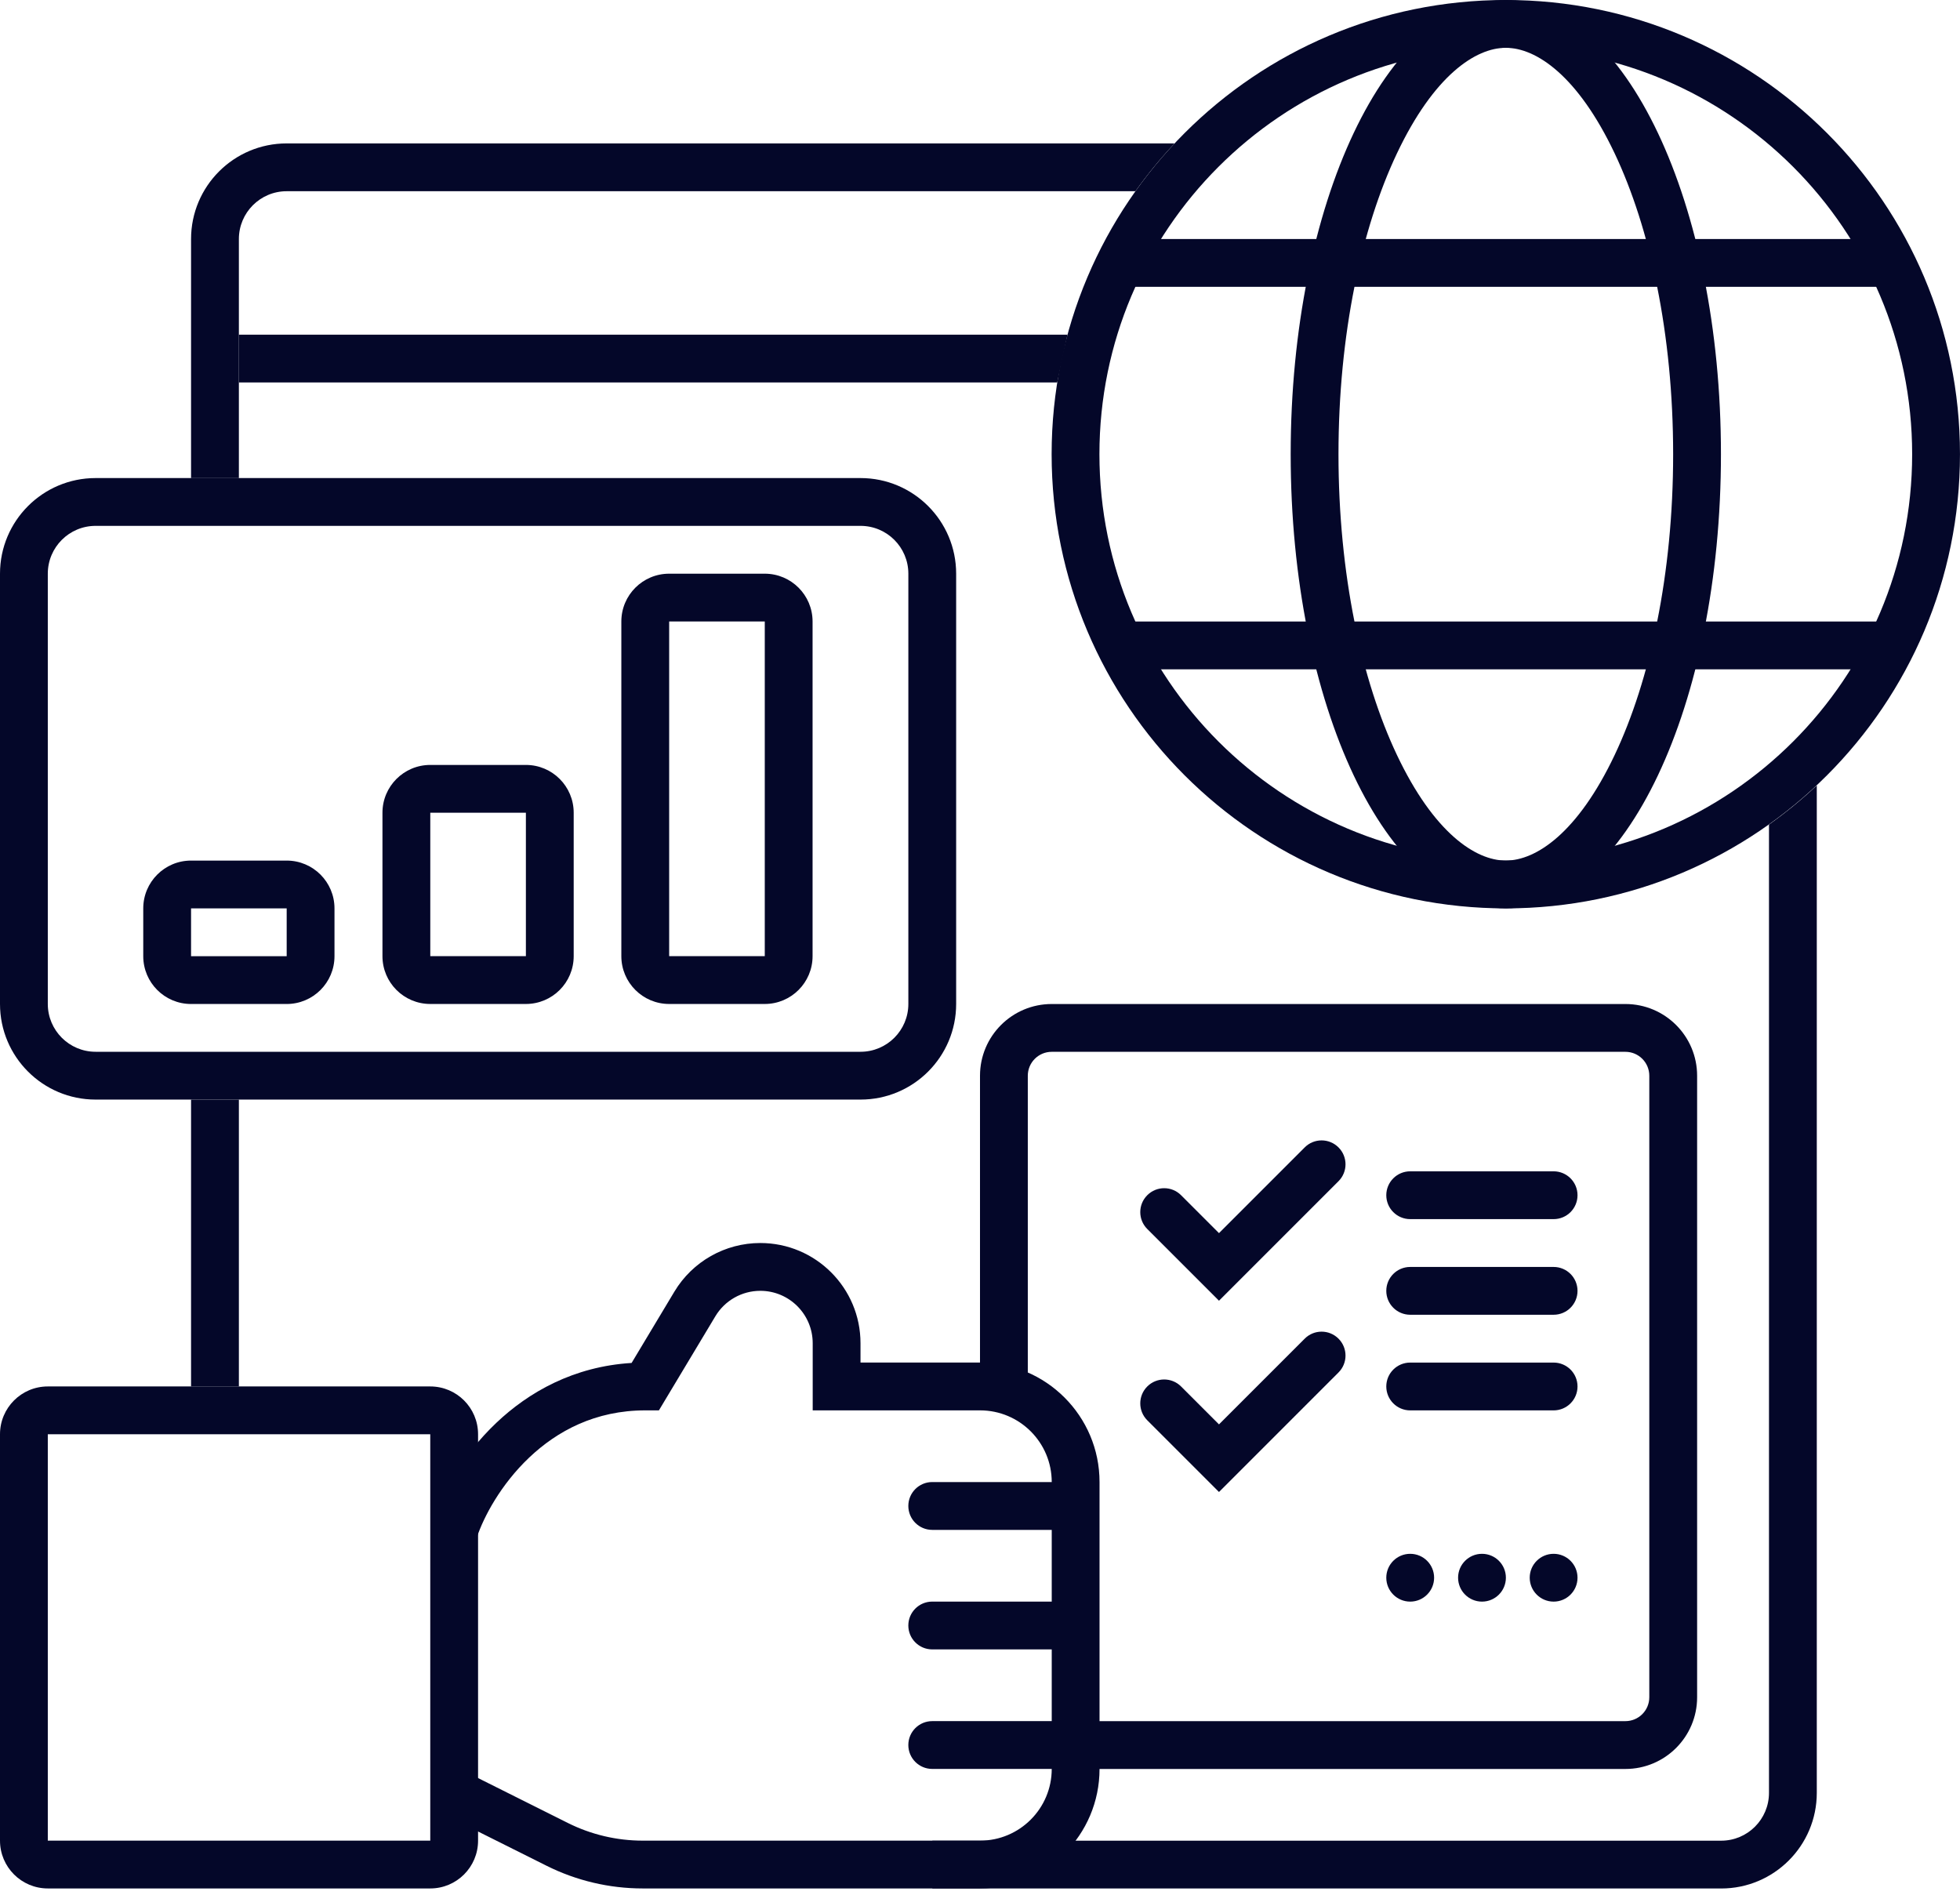 <svg width="90" height="87" viewBox="0 0 90 87" fill="none" xmlns="http://www.w3.org/2000/svg">
<g id="Group 893">
<path id="Vector" fill-rule="evenodd" clip-rule="evenodd" d="M19.757 65.856H2.195V84.516H19.757V65.856ZM2.195 63.661C0.983 63.661 0 64.644 0 65.856V84.516C0 85.728 0.983 86.711 2.195 86.711H19.757C20.97 86.711 21.952 85.728 21.952 84.516V65.856C21.952 64.644 20.97 63.661 19.757 63.661H2.195Z" fill="#040729"/>
<path id="Vector_2" fill-rule="evenodd" clip-rule="evenodd" d="M34.912 59.27C34.066 59.27 33.283 59.714 32.848 60.439L30.256 64.759H29.635C27.334 64.759 25.582 65.709 24.299 66.927C22.997 68.162 22.21 69.649 21.895 70.594L19.812 69.9C20.229 68.649 21.198 66.843 22.787 65.335C24.279 63.919 26.341 62.745 29.002 62.582L30.966 59.309C31.797 57.923 33.295 57.075 34.912 57.075C37.453 57.075 39.513 59.135 39.513 61.677V62.563H45.001C48.032 62.563 50.489 65.02 50.489 68.051V81.223C50.489 84.254 48.032 86.711 45.001 86.711H29.512C27.979 86.711 26.466 86.354 25.095 85.668L20.363 83.302L21.345 81.339L26.076 83.705C27.143 84.238 28.32 84.516 29.512 84.516H45.001C46.82 84.516 48.294 83.041 48.294 81.223H42.806C42.2 81.223 41.709 80.731 41.709 80.125C41.709 79.519 42.2 79.028 42.806 79.028H48.294V75.735H42.806C42.2 75.735 41.709 75.243 41.709 74.637C41.709 74.031 42.2 73.54 42.806 73.54H48.294V70.247H42.806C42.2 70.247 41.709 69.755 41.709 69.149C41.709 68.543 42.2 68.051 42.806 68.051H48.294C48.294 66.233 46.82 64.759 45.001 64.759H37.318V61.677C37.318 60.348 36.241 59.27 34.912 59.27Z" fill="#040729"/>
<path id="Vector_3" fill-rule="evenodd" clip-rule="evenodd" d="M39.514 24.146H4.39C3.178 24.146 2.195 25.129 2.195 26.342V46.099C2.195 47.311 3.178 48.294 4.39 48.294H39.514C40.727 48.294 41.71 47.311 41.71 46.099V26.342C41.71 25.129 40.727 24.146 39.514 24.146ZM4.39 21.951C1.966 21.951 0 23.917 0 26.342V46.099C0 48.524 1.966 50.489 4.39 50.489H39.514C41.939 50.489 43.905 48.524 43.905 46.099V26.342C43.905 23.917 41.939 21.951 39.514 21.951H4.39Z" fill="#040729"/>
<path id="Vector_4" d="M83.424 36.065C82.735 36.712 82.002 37.312 81.229 37.862V82.322C81.229 83.535 80.246 84.518 79.034 84.518H42.812V86.713H79.034C81.459 86.713 83.424 84.747 83.424 82.322V36.065Z" fill="#040729"/>
<path id="Vector_5" d="M53.934 6.585H13.164C10.739 6.585 8.773 8.551 8.773 10.976V21.952H10.969V10.976C10.969 9.763 11.951 8.78 13.164 8.78H52.136C52.686 8.008 53.286 7.274 53.934 6.585Z" fill="#040729"/>
<path id="Vector_6" d="M8.773 63.662V50.49H10.969V63.662H8.773Z" fill="#040729"/>
<path id="Vector_7" fill-rule="evenodd" clip-rule="evenodd" d="M35.117 28.537H30.727V43.904H35.117V28.537ZM30.727 26.342C29.514 26.342 28.531 27.325 28.531 28.537V43.904C28.531 45.116 29.514 46.099 30.727 46.099H35.117C36.329 46.099 37.312 45.116 37.312 43.904V28.537C37.312 27.325 36.329 26.342 35.117 26.342H30.727Z" fill="#040729"/>
<path id="Vector_8" fill-rule="evenodd" clip-rule="evenodd" d="M24.148 37.318H19.758V43.904H24.148V37.318ZM19.758 35.123C18.545 35.123 17.562 36.106 17.562 37.318V43.904C17.562 45.117 18.545 46.099 19.758 46.099H24.148C25.361 46.099 26.343 45.117 26.343 43.904V37.318C26.343 36.106 25.361 35.123 24.148 35.123H19.758Z" fill="#040729"/>
<path id="Vector_9" fill-rule="evenodd" clip-rule="evenodd" d="M13.164 41.71H8.773V43.905H13.164V41.71ZM8.773 39.515C7.561 39.515 6.578 40.498 6.578 41.71V43.905C6.578 45.118 7.561 46.1 8.773 46.1H13.164C14.376 46.1 15.359 45.118 15.359 43.905V41.71C15.359 40.498 14.376 39.515 13.164 39.515H8.773Z" fill="#040729"/>
<path id="Vector_10" d="M10.969 15.367H49.017L48.545 17.562H10.969V15.367Z" fill="#040729"/>
<path id="Vector_11" fill-rule="evenodd" clip-rule="evenodd" d="M69.144 39.514C79.449 39.514 87.803 31.16 87.803 20.855C87.803 10.55 79.449 2.195 69.144 2.195C58.839 2.195 50.484 10.55 50.484 20.855C50.484 31.16 58.839 39.514 69.144 39.514ZM69.144 41.71C80.662 41.71 89.999 32.373 89.999 20.855C89.999 9.337 80.662 0 69.144 0C57.626 0 48.289 9.337 48.289 20.855C48.289 32.373 57.626 41.71 69.144 41.71Z" fill="#040729"/>
<path id="Vector_12" fill-rule="evenodd" clip-rule="evenodd" d="M74.145 34.662C75.766 31.242 76.828 26.363 76.828 20.855C76.828 15.347 75.766 10.468 74.145 7.048C72.446 3.461 70.53 2.195 69.144 2.195C67.758 2.195 65.842 3.461 64.143 7.048C62.523 10.468 61.461 15.347 61.461 20.855C61.461 26.363 62.523 31.242 64.143 34.662C65.842 38.249 67.758 39.514 69.144 39.514C70.53 39.514 72.446 38.249 74.145 34.662ZM69.144 41.71C74.6 41.71 79.023 32.373 79.023 20.855C79.023 9.337 74.6 0 69.144 0C63.688 0 59.266 9.337 59.266 20.855C59.266 32.373 63.688 41.71 69.144 41.71Z" fill="#040729"/>
<path id="Vector_13" d="M51.578 10.975H86.702V13.17H51.578V10.975Z" fill="#040729"/>
<path id="Vector_14" d="M51.578 28.538H86.702V30.733H51.578V28.538Z" fill="#040729"/>
<path id="Vector_15" fill-rule="evenodd" clip-rule="evenodd" d="M48.293 48.296C47.687 48.296 47.195 48.787 47.195 49.394V63.663H45V49.394C45 47.575 46.474 46.101 48.293 46.101H74.636C76.454 46.101 77.929 47.575 77.929 49.394V77.932C77.929 79.75 76.454 81.225 74.636 81.225H49.391V79.029H74.636C75.242 79.029 75.733 78.538 75.733 77.932V49.394C75.733 48.787 75.242 48.296 74.636 48.296H48.293Z" fill="#040729"/>
<path id="Vector_16" fill-rule="evenodd" clip-rule="evenodd" d="M61.462 52.685C61.891 53.114 61.891 53.808 61.462 54.237L55.974 59.725L52.681 56.432C52.252 56.004 52.252 55.309 52.681 54.88C53.11 54.451 53.804 54.451 54.233 54.88L55.974 56.621L59.91 52.685C60.338 52.256 61.033 52.256 61.462 52.685Z" fill="#040729"/>
<path id="Vector_17" fill-rule="evenodd" clip-rule="evenodd" d="M72.437 54.881C72.437 55.487 71.946 55.978 71.34 55.978H64.754C64.148 55.978 63.656 55.487 63.656 54.881C63.656 54.275 64.148 53.783 64.754 53.783H71.34C71.946 53.783 72.437 54.275 72.437 54.881Z" fill="#040729"/>
<path id="Vector_18" fill-rule="evenodd" clip-rule="evenodd" d="M72.437 59.272C72.437 59.878 71.946 60.369 71.34 60.369H64.754C64.148 60.369 63.656 59.878 63.656 59.272C63.656 58.665 64.148 58.174 64.754 58.174H71.34C71.946 58.174 72.437 58.665 72.437 59.272Z" fill="#040729"/>
<path id="Vector_19" fill-rule="evenodd" clip-rule="evenodd" d="M72.437 63.662C72.437 64.268 71.946 64.76 71.34 64.76H64.754C64.148 64.76 63.656 64.268 63.656 63.662C63.656 63.056 64.148 62.565 64.754 62.565H71.34C71.946 62.565 72.437 63.056 72.437 63.662Z" fill="#040729"/>
<path id="Vector_20" fill-rule="evenodd" clip-rule="evenodd" d="M65.852 72.443C65.852 73.049 65.36 73.541 64.754 73.541C64.148 73.541 63.656 73.049 63.656 72.443C63.656 71.837 64.148 71.346 64.754 71.346C65.36 71.346 65.852 71.837 65.852 72.443Z" fill="#040729"/>
<path id="Vector_21" fill-rule="evenodd" clip-rule="evenodd" d="M72.437 72.443C72.437 73.049 71.946 73.541 71.34 73.541C70.734 73.541 70.242 73.049 70.242 72.443C70.242 71.837 70.734 71.346 71.34 71.346C71.946 71.346 72.437 71.837 72.437 72.443Z" fill="#040729"/>
<path id="Vector_22" fill-rule="evenodd" clip-rule="evenodd" d="M69.148 72.443C69.148 73.049 68.657 73.541 68.051 73.541C67.445 73.541 66.953 73.049 66.953 72.443C66.953 71.837 67.445 71.346 68.051 71.346C68.657 71.346 69.148 71.837 69.148 72.443Z" fill="#040729"/>
<path id="Vector_23" fill-rule="evenodd" clip-rule="evenodd" d="M61.462 61.467C61.891 61.896 61.891 62.591 61.462 63.019L55.974 68.507L52.681 65.215C52.252 64.786 52.252 64.091 52.681 63.662C53.11 63.234 53.804 63.234 54.233 63.662L55.974 65.403L59.91 61.467C60.338 61.038 61.033 61.038 61.462 61.467Z" fill="#040729"/>
</g>
</svg>

